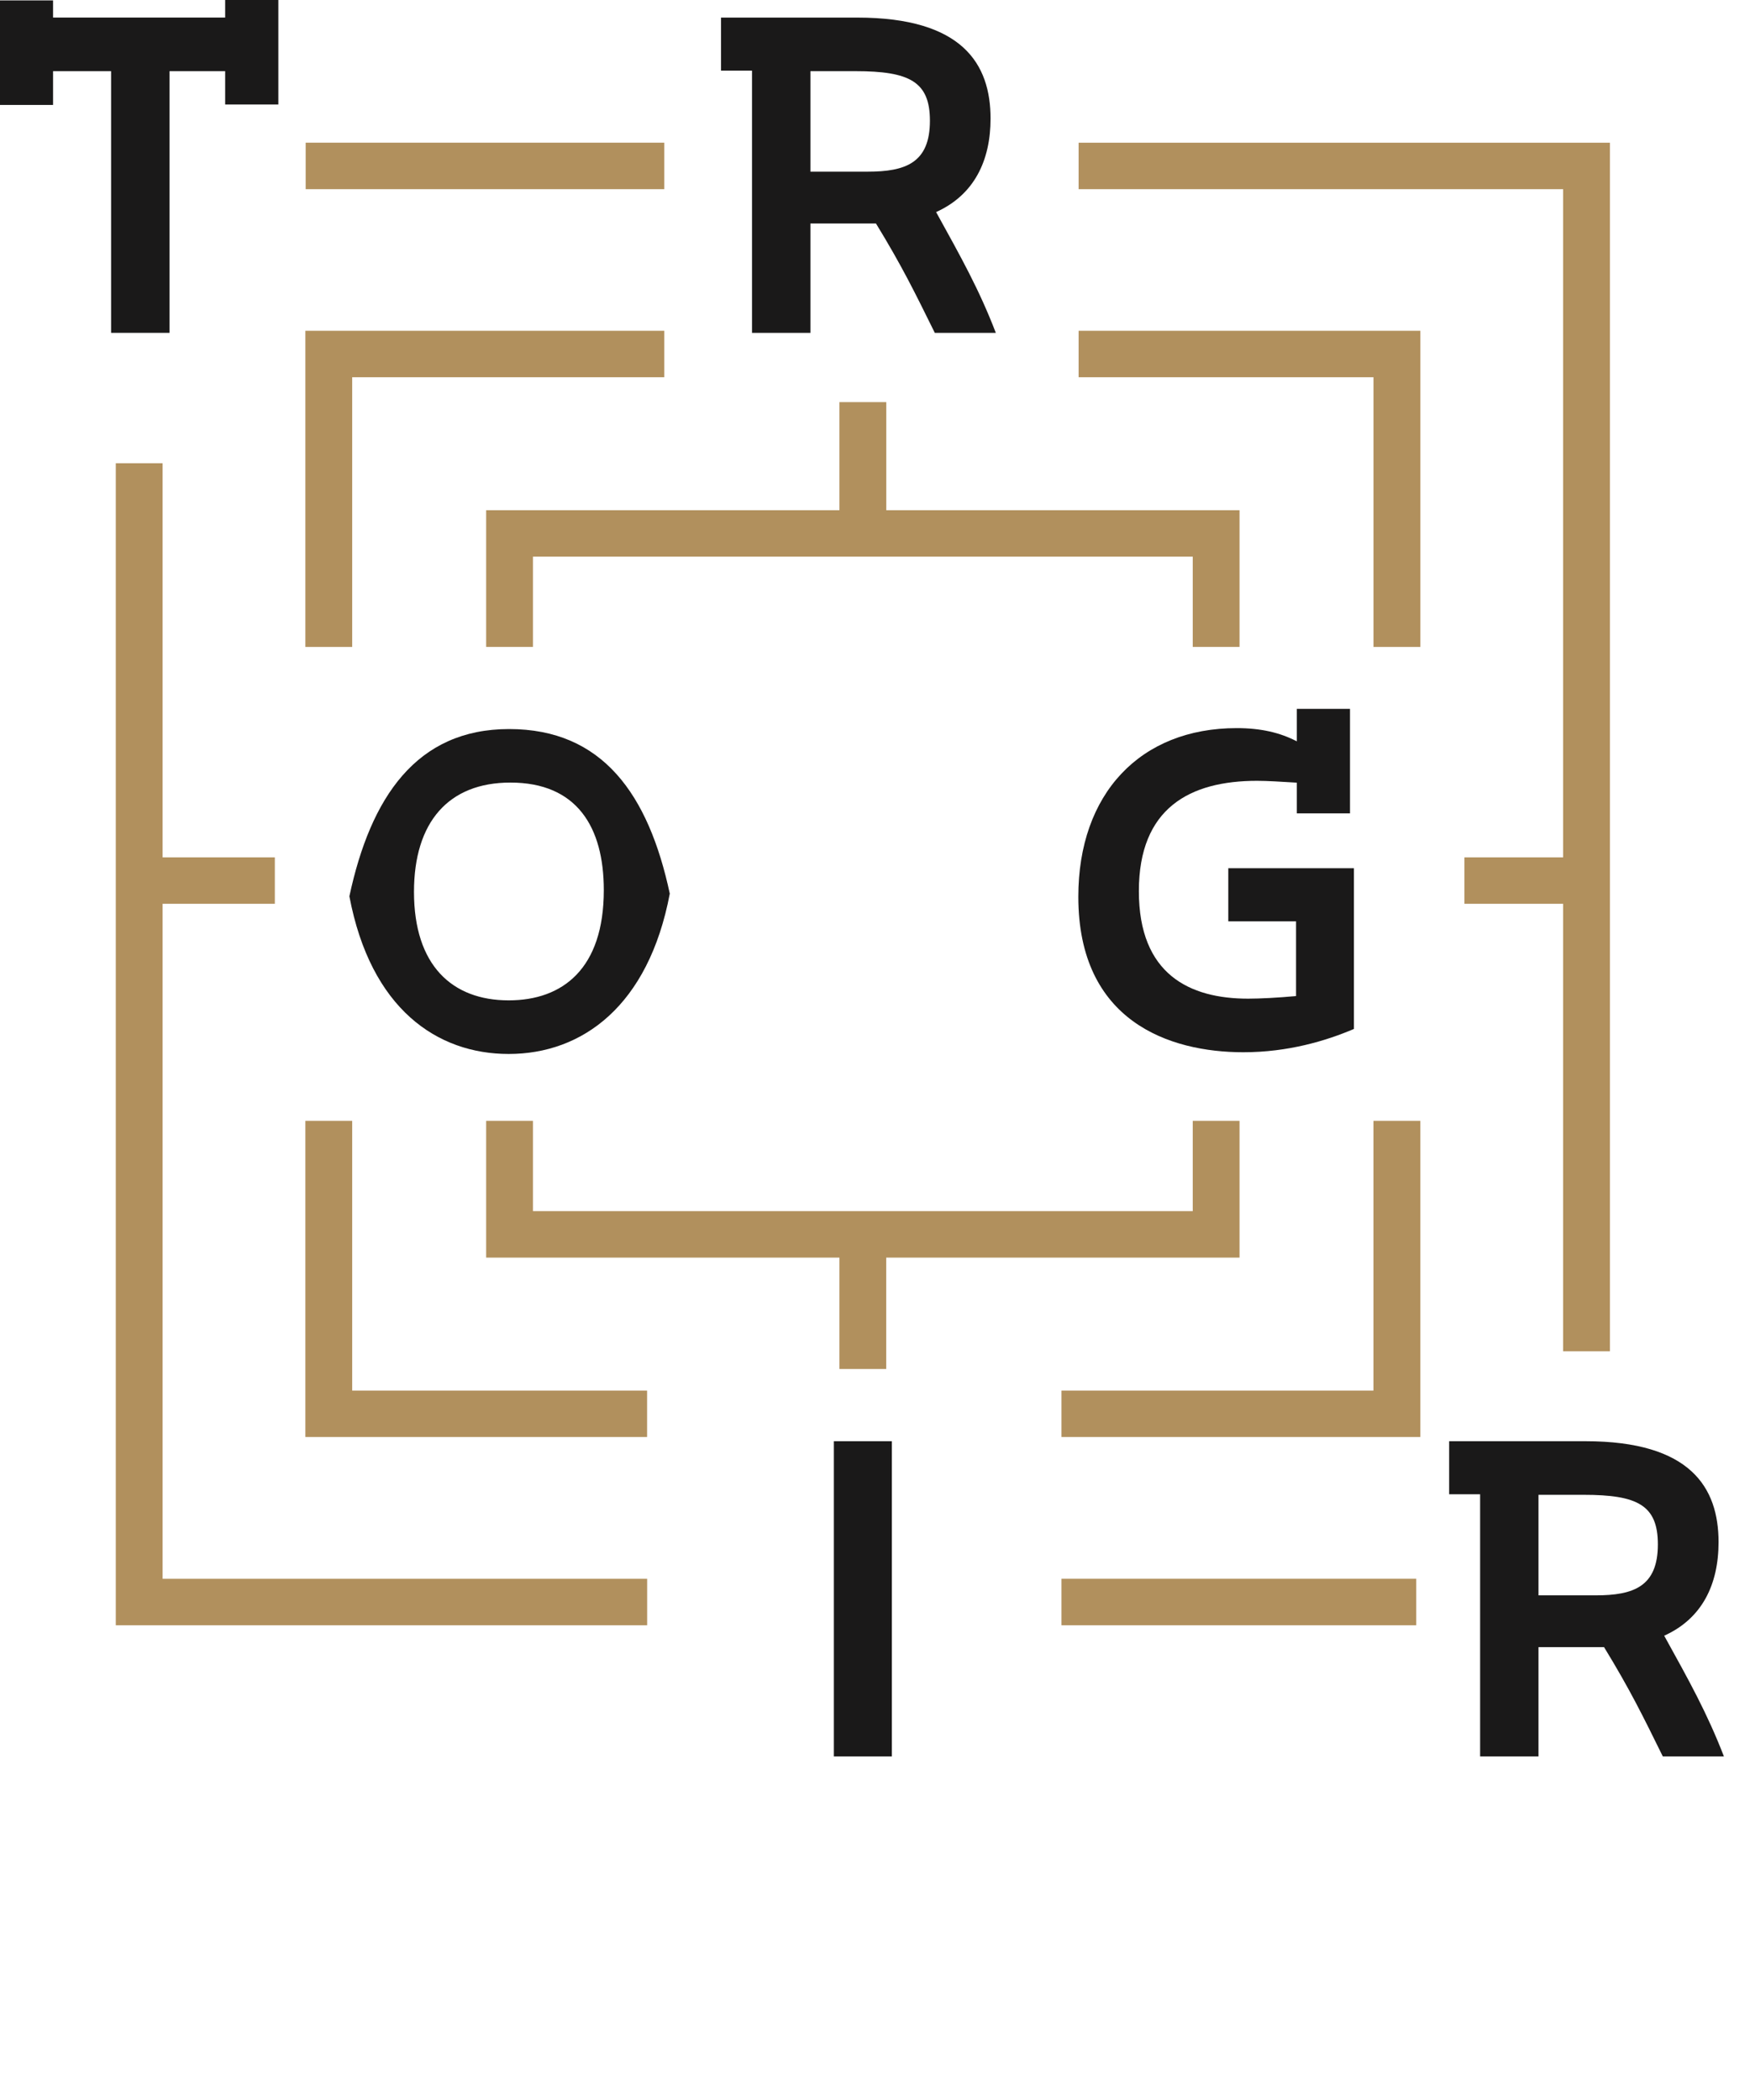 <svg width="60" height="72" viewBox="0 0 60 72" fill="none" xmlns="http://www.w3.org/2000/svg">
<path fill-rule="evenodd" clip-rule="evenodd" d="M10.48 6.486H22.774V4.892H10.48V6.486Z" fill="#B1905D"/>
<path fill-rule="evenodd" clip-rule="evenodd" d="M36.981 4.893V6.486H53.593V29.395H50.209V30.987H53.593V46.33H55.197V4.893H36.981Z" fill="#B1905D"/>
<path fill-rule="evenodd" clip-rule="evenodd" d="M12.075 12.934H22.774V11.341H10.47V22.181H12.075V12.934Z" fill="#B1905D"/>
<path fill-rule="evenodd" clip-rule="evenodd" d="M36.981 12.934H47.091V22.181H48.697V11.341H36.981V12.934Z" fill="#B1905D"/>
<path fill-rule="evenodd" clip-rule="evenodd" d="M47.09 47.677H36.393V49.268H48.696V38.43H47.09V47.677Z" fill="#B1905D"/>
<path fill-rule="evenodd" clip-rule="evenodd" d="M12.075 38.43H10.47V49.268H22.186V47.677H12.075V38.43Z" fill="#B1905D"/>
<path fill-rule="evenodd" clip-rule="evenodd" d="M16.668 17.493V22.18H18.273V19.085H40.894V22.18H42.498V17.493H30.387V13.787H28.78V17.493H16.668Z" fill="#B1905D"/>
<path fill-rule="evenodd" clip-rule="evenodd" d="M42.498 43.118V38.43H40.894V41.525H18.273V38.43H16.668V43.118H28.78V46.937H30.385V43.118H42.498Z" fill="#B1905D"/>
<path fill-rule="evenodd" clip-rule="evenodd" d="M5.575 30.987H9.423V29.395H5.575V15.882H3.97V55.724H22.188V54.13H5.575V30.987Z" fill="#B1905D"/>
<path fill-rule="evenodd" clip-rule="evenodd" d="M36.393 55.724H48.557V54.129H36.393V55.724Z" fill="#B1905D"/>
<path fill-rule="evenodd" clip-rule="evenodd" d="M7.72 3.583H9.543V0H7.72V0.602H1.819V0.014H0V3.598H1.819V2.44H3.809V11.412H5.813V2.44H7.72V3.583Z" fill="#1A1919"/>
<path fill-rule="evenodd" clip-rule="evenodd" d="M29.334 2.44C31.184 2.44 31.883 2.8 31.883 4.139C31.883 5.585 31.049 5.886 29.744 5.886H27.786V2.44H29.334ZM29.392 0.603H24.721V2.423H25.783V11.413H27.786V7.662H30.001H30.033C30.926 9.123 31.367 10.028 32.051 11.413H34.143C33.569 9.92 32.96 8.839 32.095 7.271C33.398 6.683 33.962 5.511 33.962 4.065C33.962 2.197 33.005 0.603 29.392 0.603Z" fill="#1A1919"/>
<path fill-rule="evenodd" clip-rule="evenodd" d="M17.455 24.996C14.284 24.996 12.707 27.328 11.979 30.73C12.707 34.585 14.982 36.136 17.441 36.136C19.96 36.136 22.235 34.496 22.964 30.639C22.235 27.236 20.658 24.996 17.455 24.996ZM17.441 34.298C15.497 34.298 14.194 33.094 14.194 30.579C14.194 28.185 15.378 26.831 17.5 26.831C19.777 26.831 20.702 28.353 20.702 30.519C20.702 33.214 19.291 34.298 17.441 34.298Z" fill="#1A1919"/>
<path fill-rule="evenodd" clip-rule="evenodd" d="M42.113 29.768V31.589H44.436V34.151C43.829 34.207 43.205 34.24 42.794 34.24C40.791 34.24 39.047 33.411 39.047 30.554C39.047 27.706 40.791 26.771 43.101 26.771C43.447 26.771 43.932 26.802 44.462 26.834V27.886H46.286V24.304H44.462V25.417C43.888 25.119 43.234 24.964 42.402 24.964C39.094 24.964 36.971 27.211 36.971 30.747C36.971 35.021 40.095 36.077 42.63 36.077C44.163 36.077 45.468 35.685 46.421 35.278V29.768H42.113Z" fill="#1A1919"/>
<path fill-rule="evenodd" clip-rule="evenodd" d="M28.59 60.221H30.578V49.413H28.59V60.221Z" fill="#1A1919"/>
<path fill-rule="evenodd" clip-rule="evenodd" d="M54.296 51.251C56.146 51.251 56.841 51.607 56.841 52.951C56.841 54.397 56.009 54.698 54.708 54.698H52.748V51.251H54.296ZM54.357 49.413H49.685V51.232H50.747V60.221H52.748V56.473H54.96H54.996C55.887 57.93 56.33 58.838 57.011 60.221H59.106C58.529 58.73 57.923 57.646 57.058 56.081C58.36 55.495 58.922 54.322 58.922 52.874C58.922 51.008 57.969 49.413 54.357 49.413Z" fill="#1A1919"/>
</svg>
